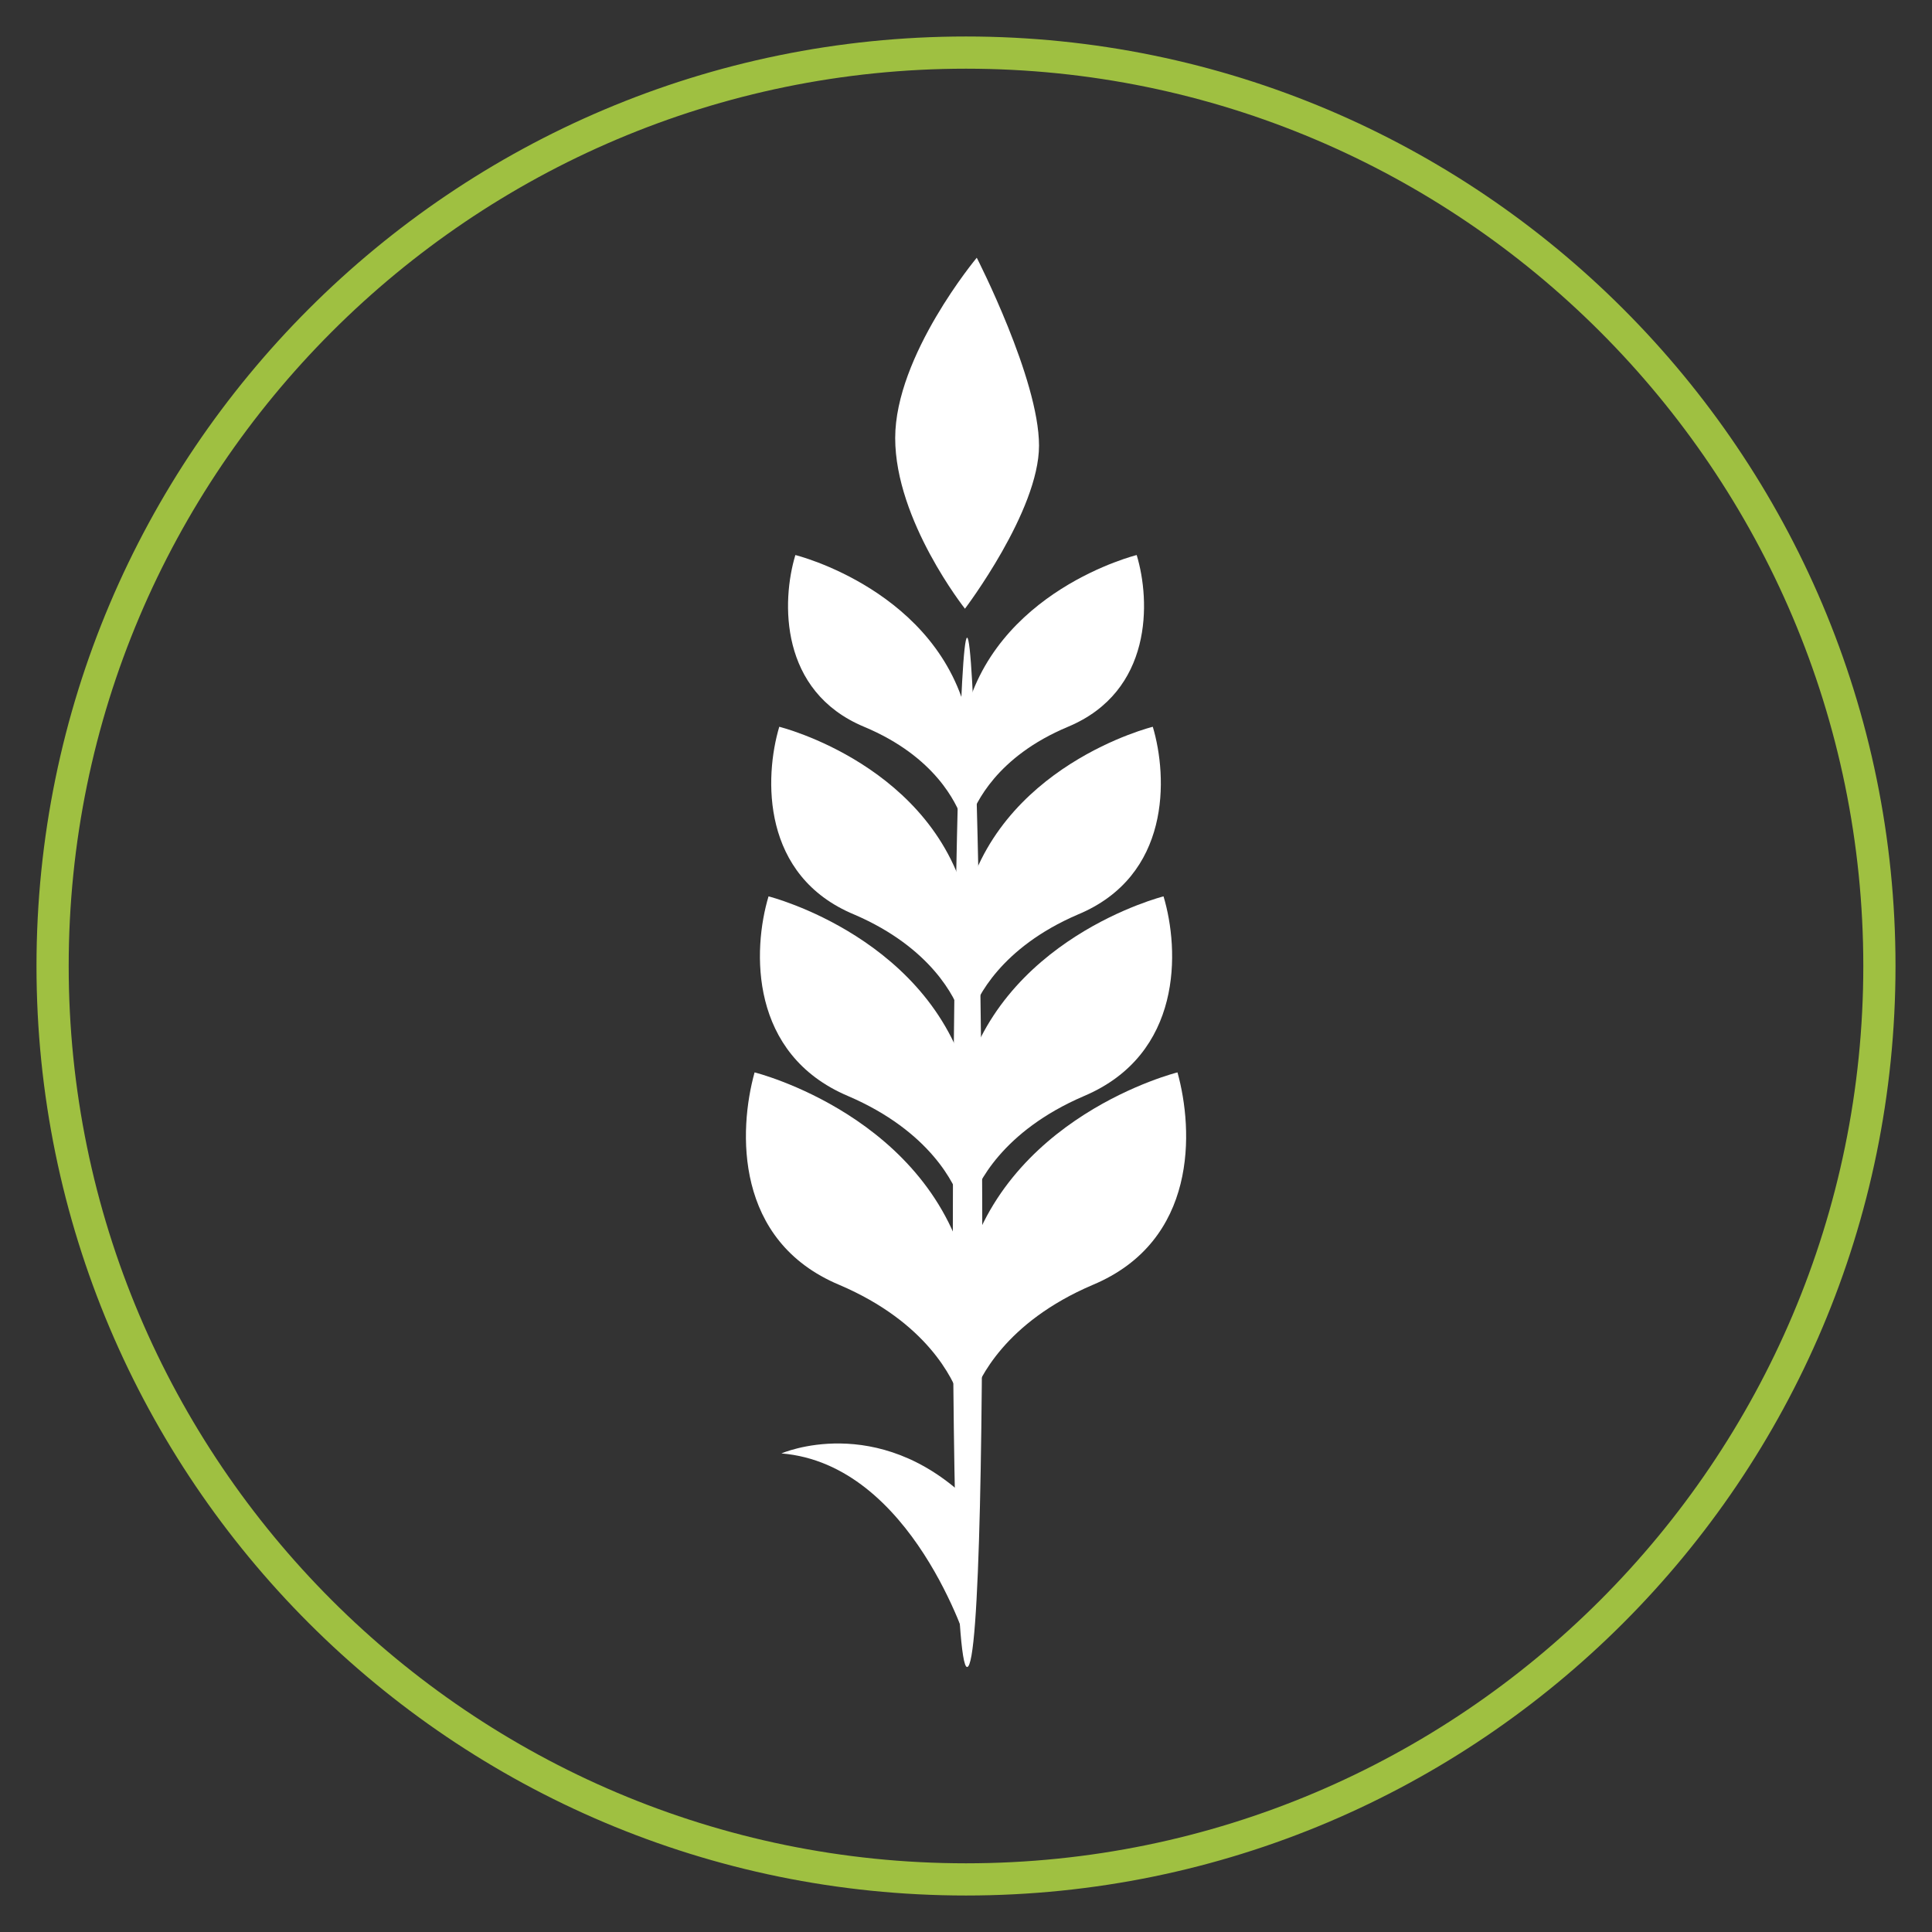 <?xml version="1.0" encoding="utf-8"?>
<!-- Generator: Adobe Illustrator 23.0.3, SVG Export Plug-In . SVG Version: 6.00 Build 0)  -->
<svg version="1.1" xmlns="http://www.w3.org/2000/svg" xmlns:xlink="http://www.w3.org/1999/xlink" x="0px" y="0px"
	 viewBox="0 0 180 180" style="enable-background:new 0 0 180 180;" xml:space="preserve">
<rect x="0" y="0" width="180" height="180" fill="#333333" stroke="none"/>
<style type="text/css">
	.st0{display:none;}
	.st1{display:inline;}
	.st2{fill:#9FC041;}
	.st3{fill:#FFFFFF;}
	.st4{enable-background:new    ;}
</style>
<g id="gouteuse" class="st0">
	<g class="st1">
		<g id="Ellipse_5">
			<g>
				<path class="st2" d="M90,6.4c46.1,0,83.6,37.5,83.6,83.6s-37.5,83.6-83.6,83.6S6.4,136.1,6.4,90S43.9,6.4,90,6.4 M90,3.4
					C42.2,3.4,3.4,42.2,3.4,90s38.8,86.6,86.6,86.6s86.6-38.8,86.6-86.6S137.8,3.4,90,3.4L90,3.4z"/>
			</g>
		</g>
		<g id="Groupe_4" transform="translate(41.872 49)">
			<path id="Tracé_12" class="st3" d="M80.7,22.1c0.1-3.8-1.9-6.9-5.7-9.2c-3.2-1.7-6.7-2.8-10.4-3.1L47.9,7.9
				c-1.4-0.2-2.9-0.2-4.4-0.2c-5.5-0.1-11,1.2-15.9,3.7c-2.8,1.5-5.3,3.4-7.4,5.6c-2.8,3-4.2,6.1-4.1,9.1c0.2,2,0.9,3.9,2,5.5
				c0.5,0.8,0.9,1.7,1.3,2.6c0.7,2.7,0.6,5.5-0.1,8.2c-0.4,1.3-0.8,2.5-1.4,3.8c-0.6,1.4-1.2,2.8-1.6,4.3c-0.8,3.2,0.9,6.6,4.7,9
				c3.6,2.2,7.7,3.3,11.9,3.1c2.4,0,4.7-0.3,7.1-0.8c4.5-1,12.4-3.5,15.5-9.9c2.3-5.1,5.8-9.5,10.2-12.9c1.2-0.9,2.6-1.7,4-2.6
				c3.8-2.3,8.1-5.1,9.6-8.7C80.1,26,80.6,24.1,80.7,22.1z M76.3,22.6L76.3,22.6L76.3,22.6c-0.1,1.1-0.5,2.2-0.9,3.1l-0.1,0.2
				c-1.3,2.8-4.5,4.8-7.9,6.8c-1.5,0.9-3,1.8-4.4,2.8c-5,3.8-8.9,8.8-11.5,14.5c-2.3,4.9-9.5,6.9-12.5,7.5c-2,0.4-4.1,0.7-6.1,0.7
				c-3.3,0.1-6.6-0.7-9.5-2.5c-1.5-1-3.2-2.7-2.8-4.2c0.4-1.2,0.8-2.5,1.3-3.6c0.6-1.4,1.2-2.9,1.6-4.4c1-3.4,1-7,0.1-10.5
				c-0.4-1.2-1-2.4-1.7-3.6c-0.7-1-1.2-2.2-1.4-3.5c-0.1-4.3,5.4-8.8,9.2-10.8C34,13.1,38.8,12,43.6,12c1.3,0,2.6,0.1,3.9,0.2
				l16.7,1.9c3,0.3,6,1.1,8.6,2.6C76.3,18.7,76.5,21,76.3,22.6L76.3,22.6z M88.3,35.8c0-0.1,0-0.1,0-0.2l0-14v0c0-2.8-0.8-5.6-2.1-8
				C82.7,7.4,75.4,3.3,65.5,2.2L48.8,0.4c-1.7-0.2-3.4-0.3-5.1-0.3c-5.7,0-11.3,1.1-16.5,3.2c-5.3,2.1-10,5.6-13.6,10.1
				c-5.1,6.5-6.5,13.1-4,18.2c0.4,0.8,0.8,1.4,1.1,2.1c0.9,1.6,1.7,2.9,1.6,4.5c-0.1,2.6-1.2,5.3-2.4,7.8l0,0
				c-0.9,1.9-1.3,4-1.4,6.1v12.8c0,5,2.4,9.5,7.1,12.9c4,2.8,8.6,4.5,13.4,5.1h0l0.1,0c1.3,0.1,2.6,0.2,3.9,0.2l0,0
				c5.2,0,10.4-1,15.3-2.9c4.9-1.9,9.2-5.1,12.4-9.4l0,0L67.5,60c3.4-2.3,6.6-4.9,9.7-7.6C84.2,46,87.9,40.5,88.3,35.8L88.3,35.8z
				 M64.7,56.6c-0.2,0.2-0.5,0.4-0.6,0.6L57,68.2c-5.3,7.7-16.2,10.4-24,10.4c-1.1,0-2.3-0.1-3.4-0.2l-0.1,0
				c-6.7-0.8-16.6-5.1-16.6-13.6V52c0-1.5,0.3-2.9,0.9-4.2l0,0c1.3-2.8,2.7-6.1,2.8-9.6c0.1-2.9-1.1-4.9-2.2-6.8
				c-0.4-0.6-0.7-1.2-1-1.8C11,24.6,15.2,18.5,17,16C22.7,8.8,32.7,4.5,43.7,4.5c1.5,0,3.1,0.1,4.6,0.3L65,6.6
				c8.4,0.9,14.5,4.2,17.3,9.1c1,1.8,1.6,3.9,1.6,5.9l0,13.9C83.2,42.7,69.9,53.2,64.7,56.6z M63.6,22.1c0.8,0.9,0.6,2.3-0.3,3.1
				c-4.3,3.2-9.6,4.9-14.9,4.8c-0.5,0-0.9,0-1.4,0c-2.6,6.8-5.8,13.3-9.7,19.5c-0.7,1-2,1.3-3,0.6c-1-0.7-1.3-2-0.7-3
				c3.5-5.6,6.5-11.6,8.9-17.8c-2.3-0.6-4.4-1.6-6.3-3.1c-2.2-1.6-3.5-4.1-3.7-6.8c0-1.2,0.9-2.2,2.1-2.2c1.2,0,2.2,0.9,2.2,2.1
				c0,0,0,0.1,0,0.1c0,2.1,3.1,5.3,8.8,6c6.2,0.7,11.8-1.3,14.7-3.7C61.5,21.1,62.8,21.2,63.6,22.1z"/>
		</g>
	</g>
</g>
<g id="equilibree-omega3" class="st0">
	<g class="st1">
		<g id="Ellipse_4">
			<g>
				<path class="st2" d="M90,6.4c46.1,0,83.6,37.5,83.6,83.6s-37.5,83.6-83.6,83.6S6.4,136.1,6.4,90S43.9,6.4,90,6.4 M90,3.4
					C42.2,3.4,3.4,42.2,3.4,90s38.8,86.6,86.6,86.6s86.6-38.8,86.6-86.6S137.8,3.4,90,3.4L90,3.4z"/>
			</g>
		</g>
		<g class="st4">
			<path class="st3" d="M46.2,91.7c0,3.4-0.8,6-2.5,7.9c-1.7,1.8-4.1,2.7-7.3,2.7s-5.6-0.9-7.3-2.7c-1.7-1.8-2.5-4.5-2.5-7.9
				c0-3.4,0.8-6.1,2.5-7.9c1.7-1.8,4.1-2.7,7.3-2.7s5.6,0.9,7.3,2.7C45.3,85.7,46.2,88.3,46.2,91.7z M31.1,91.7c0,2.3,0.4,4,1.3,5.2
				c0.9,1.2,2.2,1.7,3.9,1.7c3.5,0,5.2-2.3,5.2-7c0-4.6-1.7-7-5.2-7c-1.7,0-3.1,0.6-3.9,1.8C31.6,87.7,31.1,89.4,31.1,91.7z"/>
			<path class="st3" d="M59.2,102l-5-16.2h-0.1c0.2,3.3,0.3,5.5,0.3,6.6v9.6h-3.9V81.4h6l4.9,15.8h0.1l5.2-15.8h6V102h-4.1v-9.8
				c0-0.5,0-1,0-1.6s0.1-2.2,0.2-4.8h-0.1L63.2,102H59.2z"/>
			<path class="st3" d="M89.6,102H77.7V81.4h11.9V85h-7.5v4.5h7v3.6h-7v5.3h7.5V102z"/>
			<path class="st3" d="M101.7,90.5h8.2v10.7c-1.3,0.4-2.6,0.7-3.7,0.9c-1.2,0.2-2.4,0.3-3.6,0.3c-3.1,0-5.5-0.9-7.1-2.7
				c-1.6-1.8-2.5-4.5-2.5-7.9c0-3.3,1-5.9,2.9-7.8c1.9-1.9,4.5-2.8,7.9-2.8c2.1,0,4.2,0.4,6.1,1.3l-1.5,3.5
				c-1.5-0.8-3.1-1.1-4.7-1.1c-1.9,0-3.4,0.6-4.5,1.9c-1.1,1.3-1.7,3-1.7,5.1c0,2.2,0.5,3.9,1.4,5.1c0.9,1.2,2.2,1.8,4,1.8
				c0.9,0,1.8-0.1,2.8-0.3v-4.3h-3.9V90.5z"/>
			<path class="st3" d="M127.4,102l-1.5-4.9h-7.5l-1.5,4.9h-4.7l7.3-20.7h5.3l7.3,20.7H127.4z M124.9,93.5c-1.4-4.4-2.2-7-2.3-7.5
				c-0.2-0.6-0.3-1-0.4-1.4c-0.3,1.2-1.2,4.2-2.7,8.9H124.9z"/>
			<path class="st3" d="M154.4,86c0,1.3-0.4,2.4-1.2,3.3c-0.8,0.9-1.9,1.5-3.3,1.9v0.1c1.7,0.2,2.9,0.7,3.8,1.5
				c0.9,0.8,1.3,1.9,1.3,3.3c0,2-0.7,3.5-2.2,4.6s-3.5,1.7-6.2,1.7c-2.2,0-4.2-0.4-6-1.1v-3.7c0.8,0.4,1.7,0.7,2.6,1
				c1,0.3,1.9,0.4,2.8,0.4c1.4,0,2.5-0.2,3.2-0.7c0.7-0.5,1-1.3,1-2.4c0-1-0.4-1.7-1.2-2.1c-0.8-0.4-2-0.6-3.8-0.6h-1.6v-3.3h1.6
				c1.6,0,2.8-0.2,3.5-0.6c0.7-0.4,1.1-1.1,1.1-2.2c0-1.6-1-2.3-2.9-2.3c-0.7,0-1.4,0.1-2.1,0.3c-0.7,0.2-1.5,0.6-2.3,1.2l-2-3
				c1.9-1.4,4.1-2,6.7-2c2.1,0,3.8,0.4,5.1,1.3C153.7,83.3,154.4,84.5,154.4,86z"/>
		</g>
	</g>
</g>
<g id="nourrie">
	<g>
		<g id="Ellipse_3">
			<g>
				<path class="st2" d="M90,6.4c46.1,0,83.6,37.5,83.6,83.6s-37.5,83.6-83.6,83.6S6.4,136.1,6.4,90S43.9,6.4,90,6.4 M90,3.4
					C42.2,3.4,3.4,42.2,3.4,90s38.8,86.6,86.6,86.6s86.6-38.8,86.6-86.6S137.8,3.4,90,3.4L90,3.4z"/>
			</g>
		</g>
		<g id="Groupe_3" transform="translate(-162.997 -6.588)">
			<path id="Tracé_1" class="st3" d="M253.1,161.9c-2.2,0-1.3-95.9,0-95.9S255.5,161.9,253.1,161.9z"/>
			<path id="Tracé_2" class="st3" d="M253.2,160c0,0-5.2-17-17.4-18c0,0,8.9-3.9,17.4,4.3V160z"/>
			<path id="Tracé_3" class="st3" d="M252.6,137.3c0,0,0-0.2-0.2-0.5c-0.6-1.7-3-7-11.2-10.5c-9.8-4.1-9.4-14.4-7.9-19.8
				c0,0,16.5,4.1,19.9,19.1L252.6,137.3z"/>
			<path id="Tracé_4" class="st3" d="M252.6,119.1c0,0,0-0.2-0.1-0.5c-0.5-1.6-2.8-6.6-10.5-9.9c-9.2-3.9-8.9-13.6-7.4-18.6
				c0,0,15.5,3.9,18.8,18L252.6,119.1z"/>
			<path id="Tracé_5" class="st3" d="M252.6,101.6c0-0.2-0.1-0.3-0.1-0.5c-0.5-1.5-2.7-6.2-9.9-9.3c-8.7-3.6-8.4-12.8-7-17.5
				c0,0,14.6,3.6,17.6,16.9L252.6,101.6z"/>
			<path id="Tracé_6" class="st3" d="M252.7,83.2c0,0,0-0.2-0.1-0.4c-0.5-1.3-2.4-5.7-9.1-8.5c-7.9-3.3-7.7-11.7-6.4-16
				c0,0,13.4,3.3,16.1,15.4L252.7,83.2z"/>
			<path id="Tracé_7" class="st3" d="M253.4,137.3c0,0,0-0.2,0.2-0.5c0.6-1.7,3-7,11.2-10.5c9.8-4.1,9.4-14.4,7.9-19.8
				c0,0-16.5,4.1-19.9,19.1L253.4,137.3z"/>
			<path id="Tracé_8" class="st3" d="M253.4,119.1c0-0.2,0.1-0.3,0.1-0.5c0.5-1.6,2.8-6.6,10.5-9.9c9.2-3.9,8.9-13.6,7.4-18.6
				c0,0-15.5,3.9-18.8,18L253.4,119.1z"/>
			<path id="Tracé_9" class="st3" d="M253.4,101.6c0,0,0-0.2,0.1-0.5c0.5-1.5,2.7-6.2,9.9-9.3c8.7-3.6,8.4-12.8,7-17.5
				c0,0-14.6,3.6-17.6,16.9L253.4,101.6z"/>
			<path id="Tracé_10" class="st3" d="M253.3,83.2c0-0.1,0.1-0.3,0.1-0.4c0.5-1.3,2.4-5.7,9.1-8.5c7.9-3.3,7.7-11.7,6.4-16
				c0,0-13.4,3.3-16.1,15.4L253.3,83.2z"/>
			<path id="Tracé_11" class="st3" d="M252.9,63.3c0,0-6.5-8.2-6.5-15.9s7.6-16.8,7.6-16.8s5.8,11.3,5.8,17.5
				C259.8,54.2,252.9,63.3,252.9,63.3z"/>
		</g>
	</g>
</g>
<g id="tracabilite" class="st0">
	<g class="st1">
		<g id="Ellipse_3_1_">
			<g>
				<path class="st2" d="M90,6.4c46.1,0,83.6,37.5,83.6,83.6s-37.5,83.6-83.6,83.6S6.4,136.1,6.4,90S43.9,6.4,90,6.4 M90,3.4
					C42.2,3.4,3.4,42.2,3.4,90s38.8,86.6,86.6,86.6s86.6-38.8,86.6-86.6S137.8,3.4,90,3.4L90,3.4z"/>
			</g>
		</g>
		<g>
			<path class="st3" d="M51.6,62.5h2.7v57.7h-2.7V62.5z M55.6,62.5H57v57.7h-1.4V62.5z M59.7,62.5H61v57.7h-1.4V62.5z M66.4,62.5
				h1.4v57.7h-1.4V62.5z M71.8,62.5h2.7v57.7h-2.7V62.5z M78.6,62.5h1.4v57.7h-1.4V62.5z M81.3,62.5h1.4v57.7h-1.4V62.5z M84,62.5
				h1.4v57.7H84V62.5z M89.2,62.5H92v57.7h-2.7V62.5z M96,62.5h2.7v57.7H96V62.5z M101.4,62.5h2.7v57.7h-2.7V62.5z M106.8,62.5h2.7
				v57.7h-2.7V62.5z M110.9,62.5h2.7v57.7h-2.7V62.5z M117.6,62.5h4.1v57.7h-4.1V62.5z M123,62.5h1.4v57.7H123V62.5z M125.7,62.5
				h2.7v57.7h-2.7V62.5z"/>
		</g>
	</g>
</g>
</svg>
